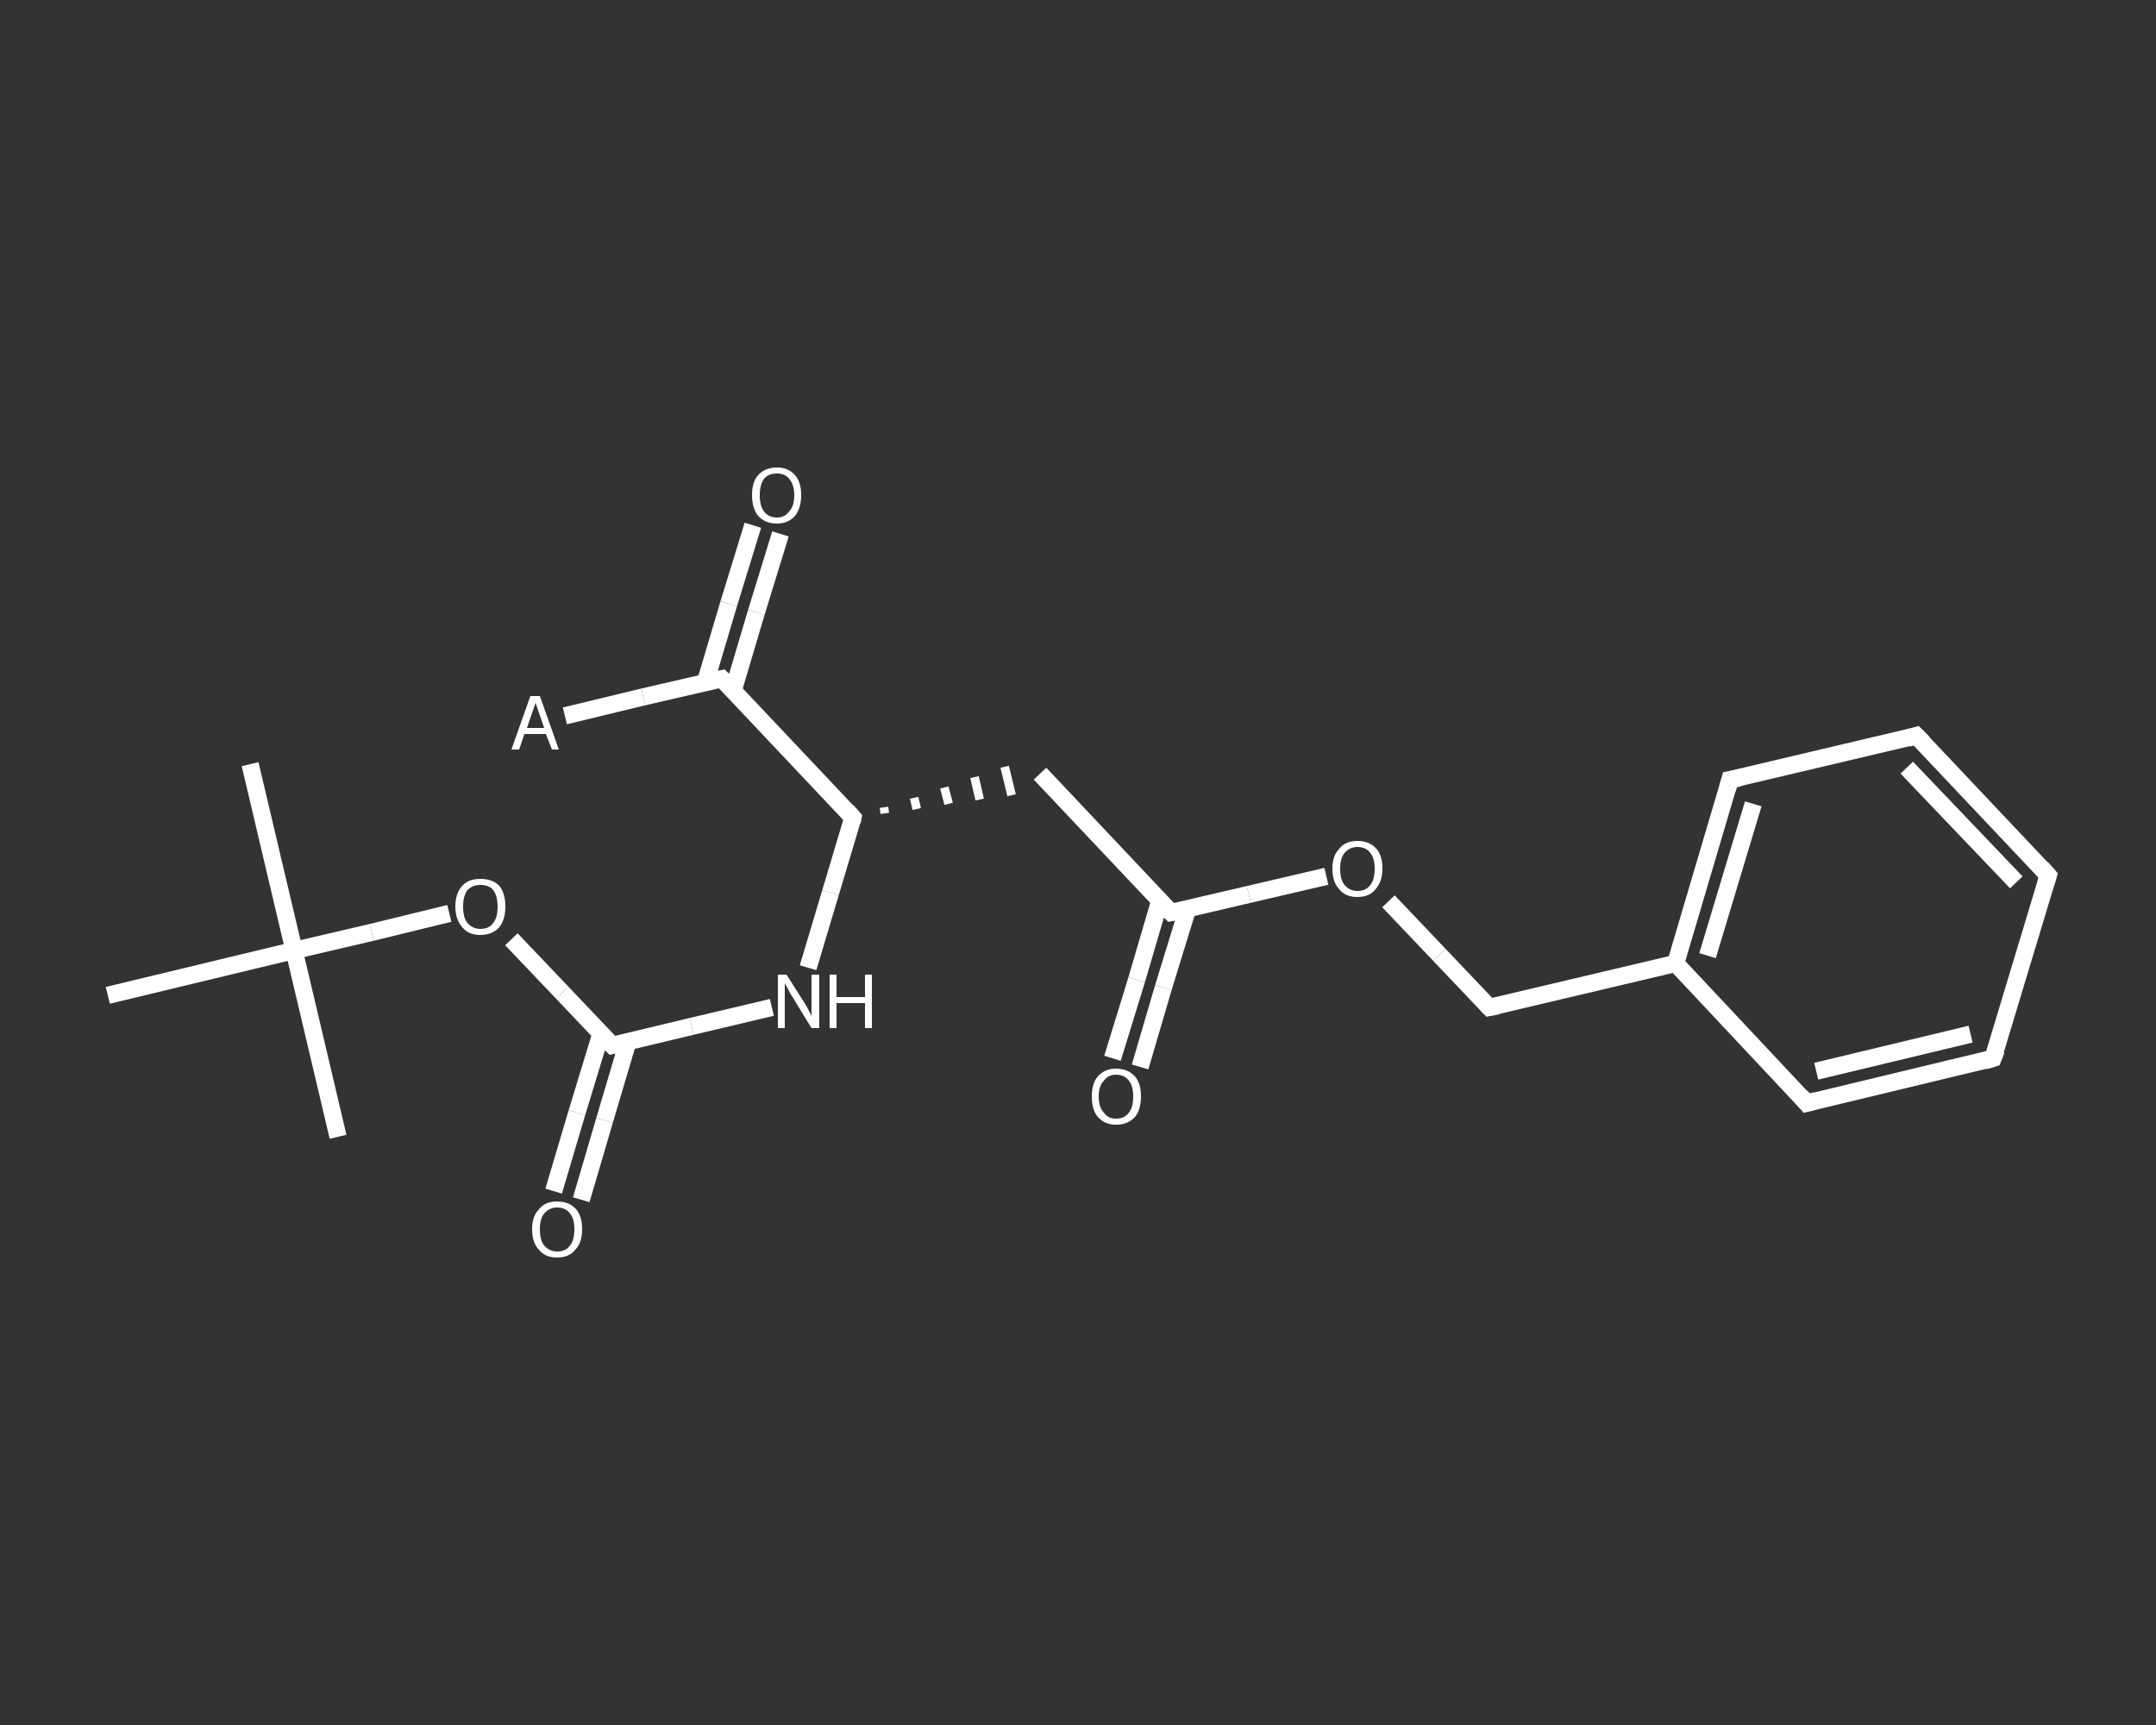 <?xml version='1.0' encoding='iso-8859-1'?>
<svg version='1.1' baseProfile='full'
              xmlns='http://www.w3.org/2000/svg'
                      xmlns:rdkit='http://www.rdkit.org/xml'
                      xmlns:xlink='http://www.w3.org/1999/xlink'
                  xml:space='preserve'
width='250px' height='200px' viewBox='0 0 250 200'>
<rect x="0" y="0" width="250" height="200" fill="#333333" stroke="none"/>
<!-- END OF HEADER -->
<rect style='opacity:1.0;fill:transparent;stroke:none' width='250.0' height='200.0' x='0.0' y='0.0'> </rect>
<path class='bond-0 atom-0 atom-1' d='M 65.5,83.0 L 74.6,80.8' style='fill:none;fill-rule:evenodd;stroke:#FFFFFF;stroke-width:2.0px;stroke-linecap:butt;stroke-linejoin:miter;stroke-opacity:1' />
<path class='bond-0 atom-0 atom-1' d='M 74.6,80.8 L 83.7,78.7' style='fill:none;fill-rule:evenodd;stroke:#FFFFFF;stroke-width:2.0px;stroke-linecap:butt;stroke-linejoin:miter;stroke-opacity:1' />
<path class='bond-1 atom-1 atom-2' d='M 85.0,80.1 L 87.7,71.0' style='fill:none;fill-rule:evenodd;stroke:#FFFFFF;stroke-width:2.0px;stroke-linecap:butt;stroke-linejoin:miter;stroke-opacity:1' />
<path class='bond-1 atom-1 atom-2' d='M 87.7,71.0 L 90.5,61.9' style='fill:none;fill-rule:evenodd;stroke:#FFFFFF;stroke-width:2.0px;stroke-linecap:butt;stroke-linejoin:miter;stroke-opacity:1' />
<path class='bond-1 atom-1 atom-2' d='M 81.8,79.1 L 84.5,70.0' style='fill:none;fill-rule:evenodd;stroke:#FFFFFF;stroke-width:2.0px;stroke-linecap:butt;stroke-linejoin:miter;stroke-opacity:1' />
<path class='bond-1 atom-1 atom-2' d='M 84.5,70.0 L 87.3,60.9' style='fill:none;fill-rule:evenodd;stroke:#FFFFFF;stroke-width:2.0px;stroke-linecap:butt;stroke-linejoin:miter;stroke-opacity:1' />
<path class='bond-2 atom-1 atom-3' d='M 83.7,78.7 L 98.9,94.8' style='fill:none;fill-rule:evenodd;stroke:#FFFFFF;stroke-width:2.0px;stroke-linecap:butt;stroke-linejoin:miter;stroke-opacity:1' />
<path class='bond-3 atom-3 atom-4' d='M 102.6,94.3 L 102.5,93.6' style='fill:none;fill-rule:evenodd;stroke:#FFFFFF;stroke-width:1.0px;stroke-linecap:butt;stroke-linejoin:miter;stroke-opacity:1' />
<path class='bond-3 atom-3 atom-4' d='M 106.3,93.8 L 106.0,92.5' style='fill:none;fill-rule:evenodd;stroke:#FFFFFF;stroke-width:1.0px;stroke-linecap:butt;stroke-linejoin:miter;stroke-opacity:1' />
<path class='bond-3 atom-3 atom-4' d='M 110.0,93.2 L 109.5,91.3' style='fill:none;fill-rule:evenodd;stroke:#FFFFFF;stroke-width:1.0px;stroke-linecap:butt;stroke-linejoin:miter;stroke-opacity:1' />
<path class='bond-3 atom-3 atom-4' d='M 113.6,92.7 L 113.0,90.1' style='fill:none;fill-rule:evenodd;stroke:#FFFFFF;stroke-width:1.0px;stroke-linecap:butt;stroke-linejoin:miter;stroke-opacity:1' />
<path class='bond-3 atom-3 atom-4' d='M 117.3,92.2 L 116.5,88.9' style='fill:none;fill-rule:evenodd;stroke:#FFFFFF;stroke-width:1.0px;stroke-linecap:butt;stroke-linejoin:miter;stroke-opacity:1' />
<path class='bond-4 atom-4 atom-5' d='M 120.6,89.7 L 135.8,105.8' style='fill:none;fill-rule:evenodd;stroke:#FFFFFF;stroke-width:2.0px;stroke-linecap:butt;stroke-linejoin:miter;stroke-opacity:1' />
<path class='bond-5 atom-5 atom-6' d='M 134.5,104.4 L 131.8,113.6' style='fill:none;fill-rule:evenodd;stroke:#FFFFFF;stroke-width:2.0px;stroke-linecap:butt;stroke-linejoin:miter;stroke-opacity:1' />
<path class='bond-5 atom-5 atom-6' d='M 131.8,113.6 L 129.0,122.7' style='fill:none;fill-rule:evenodd;stroke:#FFFFFF;stroke-width:2.0px;stroke-linecap:butt;stroke-linejoin:miter;stroke-opacity:1' />
<path class='bond-5 atom-5 atom-6' d='M 137.7,105.4 L 134.9,114.5' style='fill:none;fill-rule:evenodd;stroke:#FFFFFF;stroke-width:2.0px;stroke-linecap:butt;stroke-linejoin:miter;stroke-opacity:1' />
<path class='bond-5 atom-5 atom-6' d='M 134.9,114.5 L 132.2,123.7' style='fill:none;fill-rule:evenodd;stroke:#FFFFFF;stroke-width:2.0px;stroke-linecap:butt;stroke-linejoin:miter;stroke-opacity:1' />
<path class='bond-6 atom-5 atom-7' d='M 135.8,105.8 L 144.8,103.7' style='fill:none;fill-rule:evenodd;stroke:#FFFFFF;stroke-width:2.0px;stroke-linecap:butt;stroke-linejoin:miter;stroke-opacity:1' />
<path class='bond-6 atom-5 atom-7' d='M 144.8,103.7 L 153.8,101.6' style='fill:none;fill-rule:evenodd;stroke:#FFFFFF;stroke-width:2.0px;stroke-linecap:butt;stroke-linejoin:miter;stroke-opacity:1' />
<path class='bond-7 atom-7 atom-8' d='M 161.0,104.5 L 166.9,110.7' style='fill:none;fill-rule:evenodd;stroke:#FFFFFF;stroke-width:2.0px;stroke-linecap:butt;stroke-linejoin:miter;stroke-opacity:1' />
<path class='bond-7 atom-7 atom-8' d='M 166.9,110.7 L 172.7,116.8' style='fill:none;fill-rule:evenodd;stroke:#FFFFFF;stroke-width:2.0px;stroke-linecap:butt;stroke-linejoin:miter;stroke-opacity:1' />
<path class='bond-8 atom-8 atom-9' d='M 172.7,116.8 L 194.3,111.7' style='fill:none;fill-rule:evenodd;stroke:#FFFFFF;stroke-width:2.0px;stroke-linecap:butt;stroke-linejoin:miter;stroke-opacity:1' />
<path class='bond-9 atom-9 atom-10' d='M 194.3,111.7 L 200.6,90.4' style='fill:none;fill-rule:evenodd;stroke:#FFFFFF;stroke-width:2.0px;stroke-linecap:butt;stroke-linejoin:miter;stroke-opacity:1' />
<path class='bond-9 atom-9 atom-10' d='M 198.0,110.8 L 203.3,93.2' style='fill:none;fill-rule:evenodd;stroke:#FFFFFF;stroke-width:2.0px;stroke-linecap:butt;stroke-linejoin:miter;stroke-opacity:1' />
<path class='bond-10 atom-10 atom-11' d='M 200.6,90.4 L 222.2,85.3' style='fill:none;fill-rule:evenodd;stroke:#FFFFFF;stroke-width:2.0px;stroke-linecap:butt;stroke-linejoin:miter;stroke-opacity:1' />
<path class='bond-11 atom-11 atom-12' d='M 222.2,85.3 L 237.5,101.5' style='fill:none;fill-rule:evenodd;stroke:#FFFFFF;stroke-width:2.0px;stroke-linecap:butt;stroke-linejoin:miter;stroke-opacity:1' />
<path class='bond-11 atom-11 atom-12' d='M 221.1,89.0 L 233.8,102.3' style='fill:none;fill-rule:evenodd;stroke:#FFFFFF;stroke-width:2.0px;stroke-linecap:butt;stroke-linejoin:miter;stroke-opacity:1' />
<path class='bond-12 atom-12 atom-13' d='M 237.5,101.5 L 231.1,122.7' style='fill:none;fill-rule:evenodd;stroke:#FFFFFF;stroke-width:2.0px;stroke-linecap:butt;stroke-linejoin:miter;stroke-opacity:1' />
<path class='bond-13 atom-13 atom-14' d='M 231.1,122.7 L 209.5,127.9' style='fill:none;fill-rule:evenodd;stroke:#FFFFFF;stroke-width:2.0px;stroke-linecap:butt;stroke-linejoin:miter;stroke-opacity:1' />
<path class='bond-13 atom-13 atom-14' d='M 228.5,119.9 L 210.6,124.2' style='fill:none;fill-rule:evenodd;stroke:#FFFFFF;stroke-width:2.0px;stroke-linecap:butt;stroke-linejoin:miter;stroke-opacity:1' />
<path class='bond-14 atom-3 atom-15' d='M 98.9,94.8 L 96.3,103.5' style='fill:none;fill-rule:evenodd;stroke:#FFFFFF;stroke-width:2.0px;stroke-linecap:butt;stroke-linejoin:miter;stroke-opacity:1' />
<path class='bond-14 atom-3 atom-15' d='M 96.3,103.5 L 93.7,112.2' style='fill:none;fill-rule:evenodd;stroke:#FFFFFF;stroke-width:2.0px;stroke-linecap:butt;stroke-linejoin:miter;stroke-opacity:1' />
<path class='bond-15 atom-15 atom-16' d='M 89.5,116.8 L 80.2,119.0' style='fill:none;fill-rule:evenodd;stroke:#FFFFFF;stroke-width:2.0px;stroke-linecap:butt;stroke-linejoin:miter;stroke-opacity:1' />
<path class='bond-15 atom-15 atom-16' d='M 80.2,119.0 L 71.0,121.2' style='fill:none;fill-rule:evenodd;stroke:#FFFFFF;stroke-width:2.0px;stroke-linecap:butt;stroke-linejoin:miter;stroke-opacity:1' />
<path class='bond-16 atom-16 atom-17' d='M 69.7,119.8 L 66.9,129.0' style='fill:none;fill-rule:evenodd;stroke:#FFFFFF;stroke-width:2.0px;stroke-linecap:butt;stroke-linejoin:miter;stroke-opacity:1' />
<path class='bond-16 atom-16 atom-17' d='M 66.9,129.0 L 64.2,138.1' style='fill:none;fill-rule:evenodd;stroke:#FFFFFF;stroke-width:2.0px;stroke-linecap:butt;stroke-linejoin:miter;stroke-opacity:1' />
<path class='bond-16 atom-16 atom-17' d='M 72.8,120.8 L 70.1,129.9' style='fill:none;fill-rule:evenodd;stroke:#FFFFFF;stroke-width:2.0px;stroke-linecap:butt;stroke-linejoin:miter;stroke-opacity:1' />
<path class='bond-16 atom-16 atom-17' d='M 70.1,129.9 L 67.4,139.1' style='fill:none;fill-rule:evenodd;stroke:#FFFFFF;stroke-width:2.0px;stroke-linecap:butt;stroke-linejoin:miter;stroke-opacity:1' />
<path class='bond-17 atom-16 atom-18' d='M 71.0,121.2 L 65.2,115.1' style='fill:none;fill-rule:evenodd;stroke:#FFFFFF;stroke-width:2.0px;stroke-linecap:butt;stroke-linejoin:miter;stroke-opacity:1' />
<path class='bond-17 atom-16 atom-18' d='M 65.2,115.1 L 59.3,108.9' style='fill:none;fill-rule:evenodd;stroke:#FFFFFF;stroke-width:2.0px;stroke-linecap:butt;stroke-linejoin:miter;stroke-opacity:1' />
<path class='bond-18 atom-18 atom-19' d='M 52.1,105.9 L 43.1,108.1' style='fill:none;fill-rule:evenodd;stroke:#FFFFFF;stroke-width:2.0px;stroke-linecap:butt;stroke-linejoin:miter;stroke-opacity:1' />
<path class='bond-18 atom-18 atom-19' d='M 43.1,108.1 L 34.1,110.2' style='fill:none;fill-rule:evenodd;stroke:#FFFFFF;stroke-width:2.0px;stroke-linecap:butt;stroke-linejoin:miter;stroke-opacity:1' />
<path class='bond-19 atom-19 atom-20' d='M 34.1,110.2 L 29.0,88.6' style='fill:none;fill-rule:evenodd;stroke:#FFFFFF;stroke-width:2.0px;stroke-linecap:butt;stroke-linejoin:miter;stroke-opacity:1' />
<path class='bond-20 atom-19 atom-21' d='M 34.1,110.2 L 39.2,131.8' style='fill:none;fill-rule:evenodd;stroke:#FFFFFF;stroke-width:2.0px;stroke-linecap:butt;stroke-linejoin:miter;stroke-opacity:1' />
<path class='bond-21 atom-19 atom-22' d='M 34.1,110.2 L 12.5,115.4' style='fill:none;fill-rule:evenodd;stroke:#FFFFFF;stroke-width:2.0px;stroke-linecap:butt;stroke-linejoin:miter;stroke-opacity:1' />
<path class='bond-22 atom-14 atom-9' d='M 209.5,127.9 L 194.3,111.7' style='fill:none;fill-rule:evenodd;stroke:#FFFFFF;stroke-width:2.0px;stroke-linecap:butt;stroke-linejoin:miter;stroke-opacity:1' />
<path d='M 83.2,78.8 L 83.7,78.7 L 84.5,79.5' style='fill:none;stroke:#FFFFFF;stroke-width:2.0px;stroke-linecap:butt;stroke-linejoin:miter;stroke-opacity:1;' />
<path d='M 98.2,94.0 L 98.9,94.8 L 98.8,95.3' style='fill:none;stroke:#FFFFFF;stroke-width:2.0px;stroke-linecap:butt;stroke-linejoin:miter;stroke-opacity:1;' />
<path d='M 135.0,105.0 L 135.8,105.8 L 136.3,105.7' style='fill:none;stroke:#FFFFFF;stroke-width:2.0px;stroke-linecap:butt;stroke-linejoin:miter;stroke-opacity:1;' />
<path d='M 172.4,116.5 L 172.7,116.8 L 173.7,116.6' style='fill:none;stroke:#FFFFFF;stroke-width:2.0px;stroke-linecap:butt;stroke-linejoin:miter;stroke-opacity:1;' />
<path d='M 200.3,91.5 L 200.6,90.4 L 201.7,90.2' style='fill:none;stroke:#FFFFFF;stroke-width:2.0px;stroke-linecap:butt;stroke-linejoin:miter;stroke-opacity:1;' />
<path d='M 221.2,85.6 L 222.2,85.3 L 223.0,86.1' style='fill:none;stroke:#FFFFFF;stroke-width:2.0px;stroke-linecap:butt;stroke-linejoin:miter;stroke-opacity:1;' />
<path d='M 236.7,100.6 L 237.5,101.5 L 237.2,102.5' style='fill:none;stroke:#FFFFFF;stroke-width:2.0px;stroke-linecap:butt;stroke-linejoin:miter;stroke-opacity:1;' />
<path d='M 231.5,121.7 L 231.1,122.7 L 230.1,123.0' style='fill:none;stroke:#FFFFFF;stroke-width:2.0px;stroke-linecap:butt;stroke-linejoin:miter;stroke-opacity:1;' />
<path d='M 210.6,127.6 L 209.5,127.9 L 208.8,127.1' style='fill:none;stroke:#FFFFFF;stroke-width:2.0px;stroke-linecap:butt;stroke-linejoin:miter;stroke-opacity:1;' />
<path d='M 71.4,121.1 L 71.0,121.2 L 70.7,120.9' style='fill:none;stroke:#FFFFFF;stroke-width:2.0px;stroke-linecap:butt;stroke-linejoin:miter;stroke-opacity:1;' />
<path class='atom-0' d='M 64.0 86.9
L 63.3 85.1
L 60.8 85.1
L 60.2 86.9
L 59.3 86.9
L 61.5 80.7
L 62.6 80.7
L 64.8 86.9
L 64.0 86.9
M 61.1 84.4
L 63.1 84.4
L 62.1 81.5
L 61.1 84.4
' fill='#FFFFFF'/>
<path class='atom-2' d='M 87.2 57.4
Q 87.2 55.9, 87.9 55.1
Q 88.7 54.2, 90.1 54.2
Q 91.4 54.2, 92.2 55.1
Q 92.9 55.9, 92.9 57.4
Q 92.9 58.9, 92.2 59.8
Q 91.4 60.7, 90.1 60.7
Q 88.7 60.7, 87.9 59.8
Q 87.2 58.9, 87.2 57.4
M 90.1 60.0
Q 91.0 60.0, 91.5 59.3
Q 92.1 58.7, 92.1 57.4
Q 92.1 56.2, 91.5 55.5
Q 91.0 54.9, 90.1 54.9
Q 89.1 54.9, 88.6 55.5
Q 88.1 56.2, 88.1 57.4
Q 88.1 58.7, 88.6 59.3
Q 89.1 60.0, 90.1 60.0
' fill='#FFFFFF'/>
<path class='atom-6' d='M 126.6 127.1
Q 126.6 125.6, 127.3 124.8
Q 128.1 123.9, 129.4 123.9
Q 130.8 123.9, 131.6 124.8
Q 132.3 125.6, 132.3 127.1
Q 132.3 128.7, 131.6 129.5
Q 130.8 130.4, 129.4 130.4
Q 128.1 130.4, 127.3 129.5
Q 126.6 128.7, 126.6 127.1
M 129.4 129.7
Q 130.4 129.7, 130.9 129.0
Q 131.4 128.4, 131.4 127.1
Q 131.4 125.9, 130.9 125.3
Q 130.4 124.6, 129.4 124.6
Q 128.5 124.6, 128.0 125.3
Q 127.4 125.9, 127.4 127.1
Q 127.4 128.4, 128.0 129.0
Q 128.5 129.7, 129.4 129.7
' fill='#FFFFFF'/>
<path class='atom-7' d='M 154.5 100.7
Q 154.5 99.2, 155.3 98.4
Q 156.0 97.5, 157.4 97.5
Q 158.8 97.5, 159.6 98.4
Q 160.3 99.2, 160.3 100.7
Q 160.3 102.2, 159.5 103.1
Q 158.8 104.0, 157.4 104.0
Q 156.0 104.0, 155.3 103.1
Q 154.5 102.3, 154.5 100.7
M 157.4 103.3
Q 158.4 103.3, 158.9 102.6
Q 159.4 102.0, 159.4 100.7
Q 159.4 99.5, 158.9 98.9
Q 158.4 98.2, 157.4 98.2
Q 156.5 98.2, 155.9 98.9
Q 155.4 99.5, 155.4 100.7
Q 155.4 102.0, 155.9 102.6
Q 156.5 103.3, 157.4 103.3
' fill='#FFFFFF'/>
<path class='atom-15' d='M 91.2 113.0
L 93.3 116.3
Q 93.5 116.6, 93.8 117.2
Q 94.1 117.8, 94.1 117.8
L 94.1 113.0
L 95.0 113.0
L 95.0 119.2
L 94.1 119.2
L 91.9 115.6
Q 91.6 115.2, 91.4 114.7
Q 91.1 114.2, 91.0 114.0
L 91.0 119.2
L 90.2 119.2
L 90.2 113.0
L 91.2 113.0
' fill='#FFFFFF'/>
<path class='atom-15' d='M 96.2 113.0
L 97.0 113.0
L 97.0 115.6
L 100.3 115.6
L 100.3 113.0
L 101.1 113.0
L 101.1 119.2
L 100.3 119.2
L 100.3 116.3
L 97.0 116.3
L 97.0 119.2
L 96.2 119.2
L 96.2 113.0
' fill='#FFFFFF'/>
<path class='atom-17' d='M 61.7 142.5
Q 61.7 141.0, 62.5 140.2
Q 63.2 139.3, 64.6 139.3
Q 66.0 139.3, 66.8 140.2
Q 67.5 141.0, 67.5 142.5
Q 67.5 144.1, 66.7 144.9
Q 66.0 145.8, 64.6 145.8
Q 63.2 145.8, 62.5 144.9
Q 61.7 144.1, 61.7 142.5
M 64.6 145.1
Q 65.6 145.1, 66.1 144.4
Q 66.6 143.8, 66.6 142.5
Q 66.6 141.3, 66.1 140.7
Q 65.6 140.0, 64.6 140.0
Q 63.7 140.0, 63.1 140.7
Q 62.6 141.3, 62.6 142.5
Q 62.6 143.8, 63.1 144.4
Q 63.7 145.1, 64.6 145.1
' fill='#FFFFFF'/>
<path class='atom-18' d='M 52.8 105.1
Q 52.8 103.6, 53.6 102.7
Q 54.3 101.9, 55.7 101.9
Q 57.1 101.9, 57.9 102.7
Q 58.6 103.6, 58.6 105.1
Q 58.6 106.6, 57.9 107.5
Q 57.1 108.4, 55.7 108.4
Q 54.3 108.4, 53.6 107.5
Q 52.8 106.6, 52.8 105.1
M 55.7 107.7
Q 56.7 107.7, 57.2 107.0
Q 57.7 106.4, 57.7 105.1
Q 57.7 103.9, 57.2 103.2
Q 56.7 102.6, 55.7 102.6
Q 54.8 102.6, 54.2 103.2
Q 53.7 103.9, 53.7 105.1
Q 53.7 106.4, 54.2 107.0
Q 54.8 107.7, 55.7 107.7
' fill='#FFFFFF'/>
</svg>
